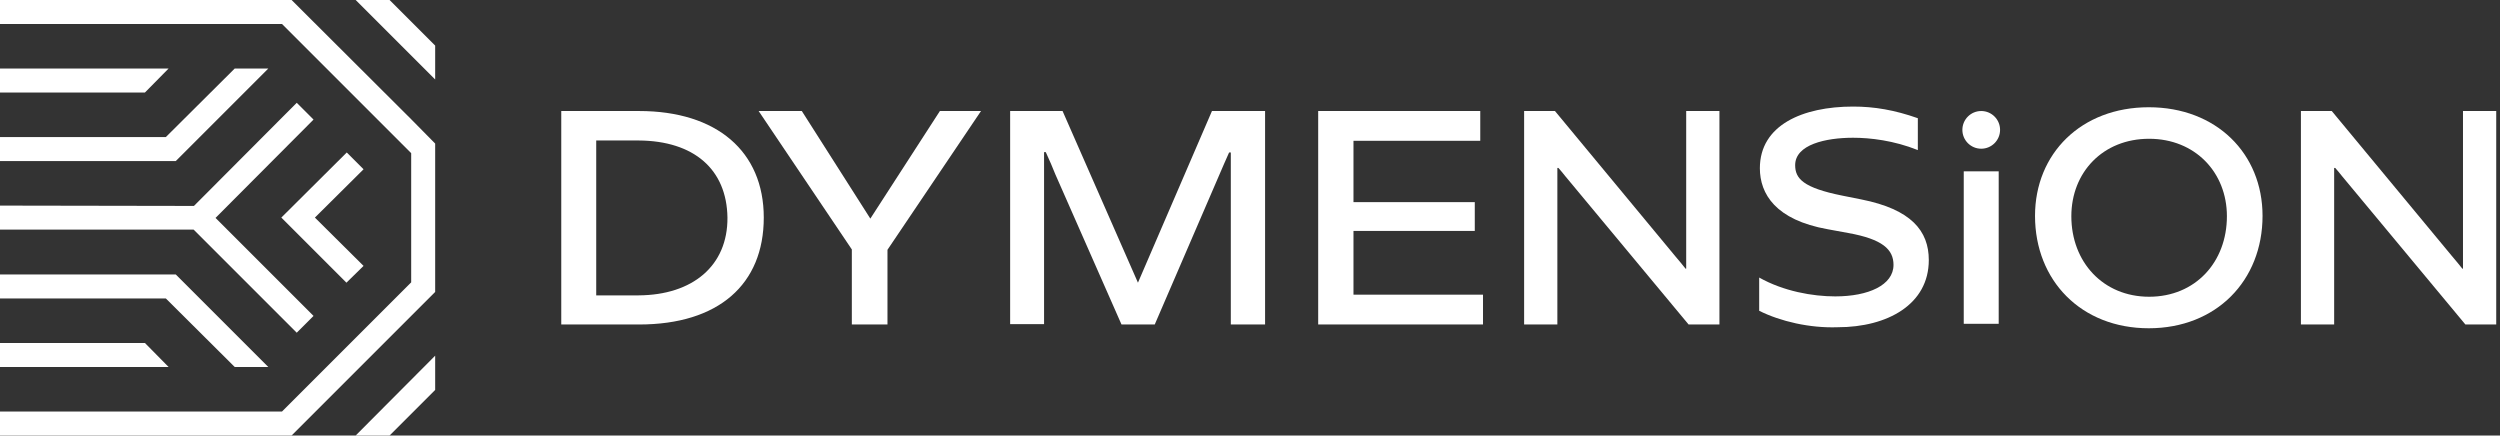 <?xml version="1.0" encoding="utf-8"?>
<!-- Generator: Adobe Illustrator 25.4.0, SVG Export Plug-In . SVG Version: 6.00 Build 0)  -->
<svg version="1.1" id="Layer_1" xmlns="http://www.w3.org/2000/svg" xmlns:xlink="http://www.w3.org/1999/xlink" x="0px" y="0px"
	 viewBox="0 0 729.6 127.1" style="enable-background:new 0 0 729.6 127.1;" xml:space="preserve">
<rect x="0" y="0" width="729.6" height="127.1" fill="#333333" stroke="none"/>
<style type="text/css">
	.st0{fill:#FFFFFF;}
</style>
<polygon class="st0" points="41.1,127.1 41.1,127.1 41.1,127.1 "/>
<g>
	<polygon class="st0" points="127,23.2 103.8,0 113.7,0 127,13.3 	"/>
	<polygon class="st0" points="101.1,82.5 106.1,77.6 91.9,63.5 106.1,49.4 101.2,44.5 82.1,63.5 	"/>
	<polygon class="st0" points="127,103.8 103.8,127.1 113.7,127.1 127,113.8 	"/>
	<polygon class="st0" points="86.6,97.1 91.5,92.2 62.9,63.6 91.5,34.9 86.6,30 56.6,60.1 0,60 0,67 56.5,67 	"/>
	<polygon class="st0" points="78.3,20 68.5,20 48.4,40 0,40 0,47 51.3,47 	"/>
	<polygon class="st0" points="49.2,20 0,20 0,27 42.3,27 	"/>
	<polygon class="st0" points="68.5,107.1 78.3,107.1 51.3,80.1 0,80.1 0,87.1 48.4,87.1 	"/>
	<polygon class="st0" points="0,100.1 0,107.1 49.2,107.1 42.3,100.1 	"/>
</g>
<g>
	<g>
		<g>
			<path class="st0" d="M583.3,50v44.5h-10.2V50H583.3z"/>
		</g>
		<circle class="st0" cx="578.2" cy="37.9" r="5.5"/>
	</g>
	<path class="st0" d="M222.9,63.5c0,19.5-13.2,31.2-36.4,31.2h-22.7V32.4h22.7C209.2,32.4,222.9,44.2,222.9,63.5z M212.3,63.5
		c-0.2-14.1-9.8-22.4-25.9-22.5H174v45.2h12.4C202.1,86.1,212.4,77.6,212.3,63.5z"/>
	<path class="st0" d="M286.3,32.4L259,72.9v21.8h-10.4V72.8l-27.2-40.4H234l20,31.4l20.3-31.4H286.3z"/>
	<path class="st0" d="M369.2,32.4v62.3h-10V44.5h-0.5c-1,2.2-2.1,4.8-2.8,6.4l-18.9,43.8h-9.7l-19.3-43.8c-0.6-1.5-1.8-4.4-2.8-6.5
		h-0.5v50.2h-9.9V32.4h15.3l22,50.1l21.6-50.1H369.2z"/>
	<path class="st0" d="M432.8,86v8.7h-48.1V32.4H432v8.7h-37V59h35.4v8.4H395V86H432.8z"/>
	<path class="st0" d="M501.8,32.4v62.3h-9l-36-43.3c-0.7-0.9-1.3-1.6-2-2.4h-0.3v45.7h-9.7V32.4h9L489.1,75c0.9,1,1.9,2.3,2.8,3.4
		h0.2v-46H501.8z"/>
	<path class="st0" d="M513.4,90.7v-9.7c7.1,4,15.6,5.5,22.2,5.5c9.7,0,17-3.3,17-9.2c0-4.5-3.2-7.5-13.2-9.3l-6-1.1
		c-15.2-2.7-19.8-10.3-19.8-17.8c0-12.6,12.5-18,27.2-18c6.2,0,12.1,1,18.9,3.4v9.3c-7-2.8-13.9-3.6-18.9-3.6c-8,0-16.9,2-16.9,8
		c0,3.9,2.3,6.6,13.8,8.9l5.5,1.1c14.6,2.9,19.7,9.2,19.7,17.7c0,12.9-12,19.6-26.6,19.6C528.2,95.8,519.6,93.8,513.4,90.7z"/>
	<path class="st0" d="M593.9,63c0-18.2,13.5-31.7,33.2-31.7s33.2,13.5,33.2,31.7c0,18.9-13.5,32.8-33.2,32.8S593.9,81.9,593.9,63z
		 M649.9,63.1c0-12.8-9.3-22.6-22.7-22.6c-13.5,0-22.7,9.8-22.7,22.6c0,13.4,9.3,23.5,22.7,23.5C640.7,86.6,649.9,76.5,649.9,63.1z"
		/>
	<path class="st0" d="M728.5,32.4v62.3h-9l-36-43.3c-0.7-0.9-1.3-1.6-2-2.4h-0.3v45.7h-9.7V32.4h9L715.8,75c0.9,1,1.9,2.3,2.8,3.4
		h0.2v-46H728.5z"/>
</g>
<g>
	<polygon class="st0" points="120,34.8 85.1,0 0,0 0,7 82.3,7 120,44.7 120,82.4 82.3,120.1 0,120.1 0,127.1 85.1,127.1 120,92.2 
		127,85.2 127,75.4 127,51.7 127,41.9 	"/>
</g>
</svg>
